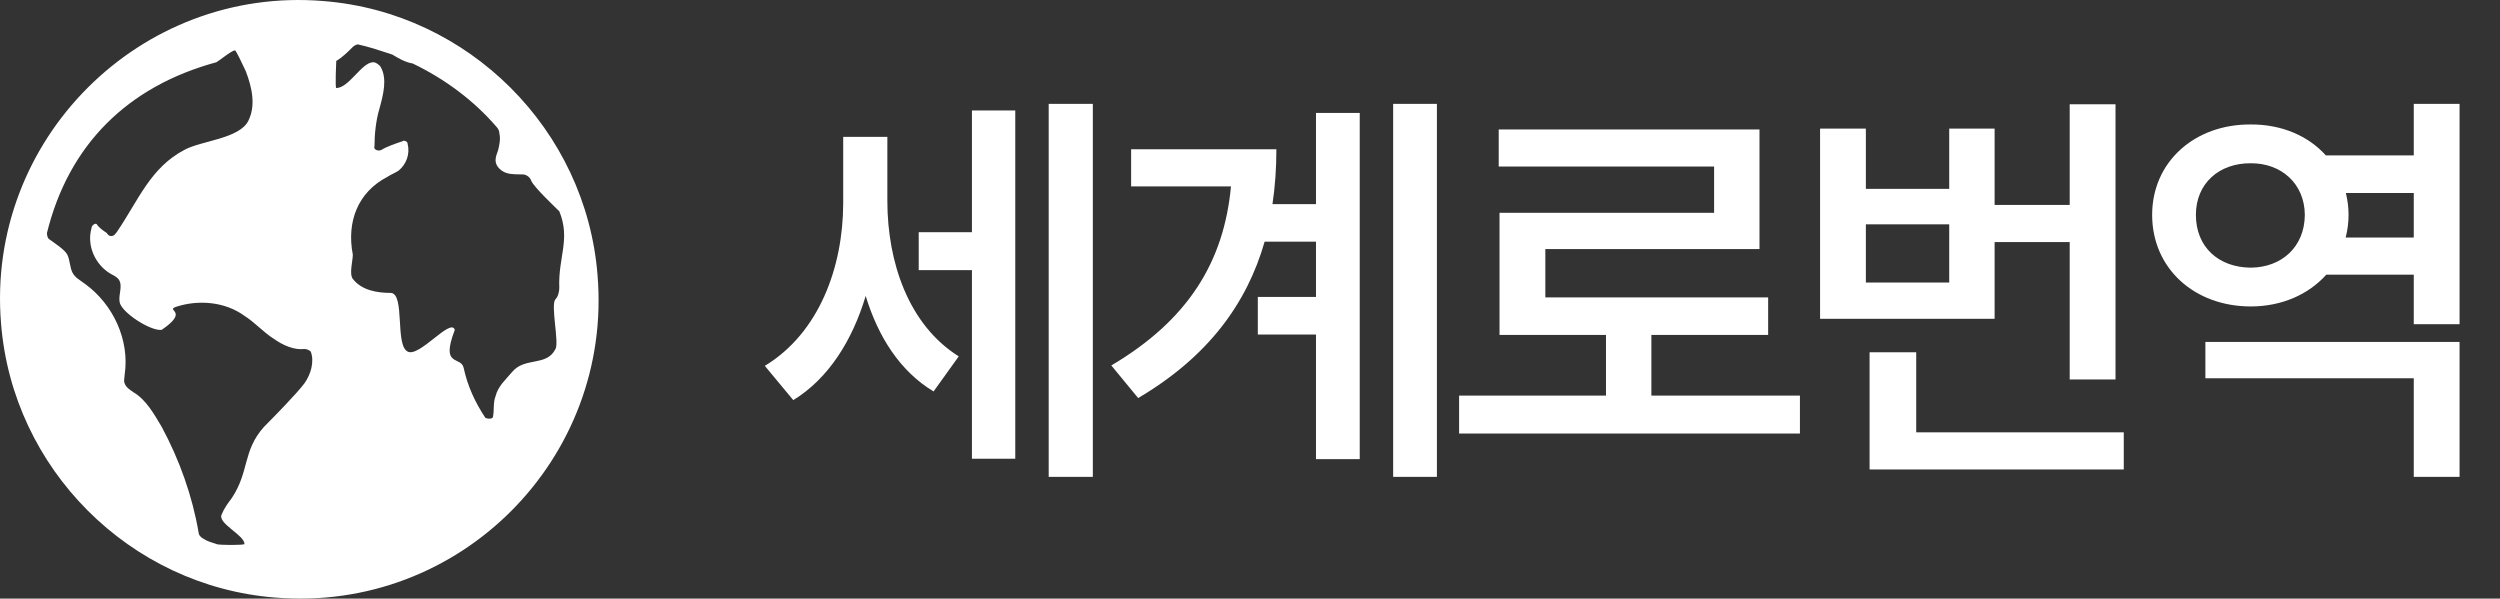 <svg width="142" height="34" viewBox="0 0 142 34" fill="none" xmlns="http://www.w3.org/2000/svg">
<rect x="0" y="0" width="142" height="34" fill="#333333" stroke="none"/>
<path d="M50.402 11.453C50.413 14.875 51.585 18.438 54.456 20.242L53.027 22.234C51.116 21.086 49.874 19.117 49.171 16.809C48.409 19.352 47.05 21.508 45.058 22.727L43.441 20.781C46.523 18.918 47.882 15.18 47.894 11.57V7.773H50.402V11.453ZM52.183 15.344V13.188H55.206V6.273H57.667V26.055H55.206V15.344H52.183ZM59.566 27.086V5.898H62.073V27.086H59.566ZM81.616 5.898V27.086H79.131V5.898H81.616ZM63.123 20.758C67.506 18.168 69.522 14.852 69.92 10.586H64.248V8.477H72.498C72.498 9.543 72.428 10.586 72.276 11.594H74.748V6.414H77.233V26.078H74.748V19H71.444V16.867H74.748V13.727H71.831C70.823 17.242 68.62 20.266 64.647 22.609L63.123 20.758ZM102.236 22.469V24.625H82.877V22.469H91.22V19.023H85.173V12.086H97.361V9.461H85.127V7.352H99.939V14.148H87.775V16.891H100.431V19.023H93.798V22.469H102.236ZM120.161 5.922V21.555H117.559V13.75H113.294V18.109H103.38V7.305H105.981V10.727H110.716V7.305H113.294V11.641H117.559V5.922H120.161ZM105.981 16.047H110.716V12.742H105.981V16.047ZM106.192 26.664V20.008H108.841V24.555H120.63V26.664H106.192ZM139.703 19.422V27.086H137.102V21.484H125.266V19.422H139.703ZM122.242 12.203C122.242 9.203 124.645 7.047 127.844 7.07C129.59 7.059 131.113 7.715 132.109 8.828H137.102V5.898H139.703V18.414H137.102V15.602H132.133C131.125 16.727 129.602 17.406 127.844 17.406C124.645 17.406 122.242 15.25 122.242 12.203ZM124.727 12.203C124.727 14.043 126.027 15.191 127.844 15.203C129.578 15.191 130.902 14.043 130.914 12.203C130.902 10.434 129.578 9.262 127.844 9.273C126.027 9.262 124.727 10.434 124.727 12.203ZM133.234 13.492H137.102V10.961H133.246C133.34 11.359 133.398 11.77 133.398 12.203C133.398 12.648 133.34 13.082 133.234 13.492Z" fill="white"/>
<path d="M18.375 0.06C7.95 -0.809 -0.809 7.951 0.06 18.375C0.711 26.629 7.371 33.289 15.624 33.941C26.121 34.809 34.809 26.049 33.94 15.624C33.288 7.371 26.628 0.711 18.375 0.06ZM20.33 2.521C20.982 2.666 21.633 2.883 22.285 3.1C22.646 3.317 23.009 3.535 23.443 3.607C25.253 4.476 26.918 5.706 28.221 7.227C28.293 7.299 28.366 7.444 28.366 7.589C28.438 7.878 28.366 8.24 28.293 8.53C28.221 8.747 28.148 8.892 28.148 9.109C28.148 9.471 28.511 9.76 28.8 9.833C29.017 9.905 29.379 9.905 29.669 9.905C29.886 9.905 30.103 10.05 30.175 10.267C30.32 10.629 31.623 11.855 31.768 12C32.42 13.593 31.696 14.611 31.768 16.348C31.768 16.566 31.696 16.855 31.551 17C31.261 17.29 31.768 19.461 31.551 19.823C31.044 20.837 29.814 20.258 29.09 21.127C28.728 21.561 28.293 21.923 28.148 22.502C28.004 22.864 28.076 23.298 28.004 23.66C28.004 23.805 27.714 23.805 27.569 23.733C26.99 22.864 26.556 21.923 26.339 20.909C26.194 20.185 25 20.909 25.832 18.738C25.615 18.014 23.805 20.33 23.153 19.968C22.429 19.606 23.009 16.71 22.212 16.638C21.416 16.638 20.547 16.493 20.04 15.842C19.823 15.552 20.04 14.828 20.04 14.466C19.678 12.584 20.33 10.919 21.995 10.05C22.212 9.905 22.429 9.833 22.646 9.688C23.081 9.326 23.298 8.747 23.153 8.168C23.153 8.023 22.936 7.951 22.864 8.023C22.429 8.168 21.995 8.313 21.633 8.53C21.416 8.602 21.199 8.457 21.271 8.313C21.271 7.661 21.343 6.865 21.561 6.141C21.778 5.344 21.995 4.476 21.633 3.824C21.561 3.679 21.343 3.535 21.199 3.535C20.547 3.535 19.823 5 19.099 5C19.027 5 19.099 3.462 19.099 3.462C19.461 3.245 19.751 2.955 20.04 2.666C20.113 2.593 20.258 2.521 20.33 2.521ZM12.294 3.535C12.439 3.462 13.308 2.738 13.38 2.883C13.597 3.245 13.742 3.607 13.959 4.041C14.321 4.982 14.538 5.996 14.104 6.865C13.597 7.878 11.441 7.993 10.5 8.5C8.545 9.514 7.878 11.353 6.647 13.163C6.575 13.236 6.503 13.38 6.43 13.38C6.285 13.453 6.141 13.38 6.068 13.236C5.851 13.091 5.634 12.946 5.489 12.729C5.417 12.656 5.2 12.801 5.2 12.946C4.91 13.959 5.417 15.045 6.285 15.552C6.43 15.624 6.575 15.697 6.72 15.842C7.009 16.204 6.72 16.71 6.792 17.145C6.865 17.724 8.53 18.81 9.181 18.738C10.774 17.652 9.398 17.652 9.978 17.434C11.281 17 12.801 17.145 13.887 17.941C14.466 18.303 14.973 18.882 15.552 19.244C16.059 19.606 16.71 19.896 17.289 19.823C17.434 19.823 17.579 19.896 17.651 19.968C17.869 20.547 17.651 21.271 17.289 21.778C16.855 22.357 15.507 23.733 15 24.239C13.769 25.615 14.176 26.773 13.163 28.294C12.946 28.583 12.729 28.873 12.584 29.235C12.367 29.741 13.887 30.393 13.887 30.9C13.887 30.972 12.367 30.972 12.294 30.9C12.077 30.828 11.787 30.755 11.57 30.61C11.425 30.538 11.281 30.393 11.281 30.248C10.919 28.149 10.195 26.122 9.181 24.239C8.747 23.516 8.312 22.719 7.589 22.285C7.371 22.14 7.154 21.995 7.082 21.778C7.009 21.633 7.082 21.416 7.082 21.271C7.371 19.317 6.43 17.29 4.838 16.131C4.548 15.914 4.258 15.769 4.114 15.48C3.969 15.19 3.969 14.756 3.824 14.466C3.679 14.177 3.1 13.815 2.811 13.597C2.666 13.525 2.666 13.236 2.666 13.236C3.896 8.24 7.227 4.91 12.294 3.535Z" fill="white"/>
</svg>
